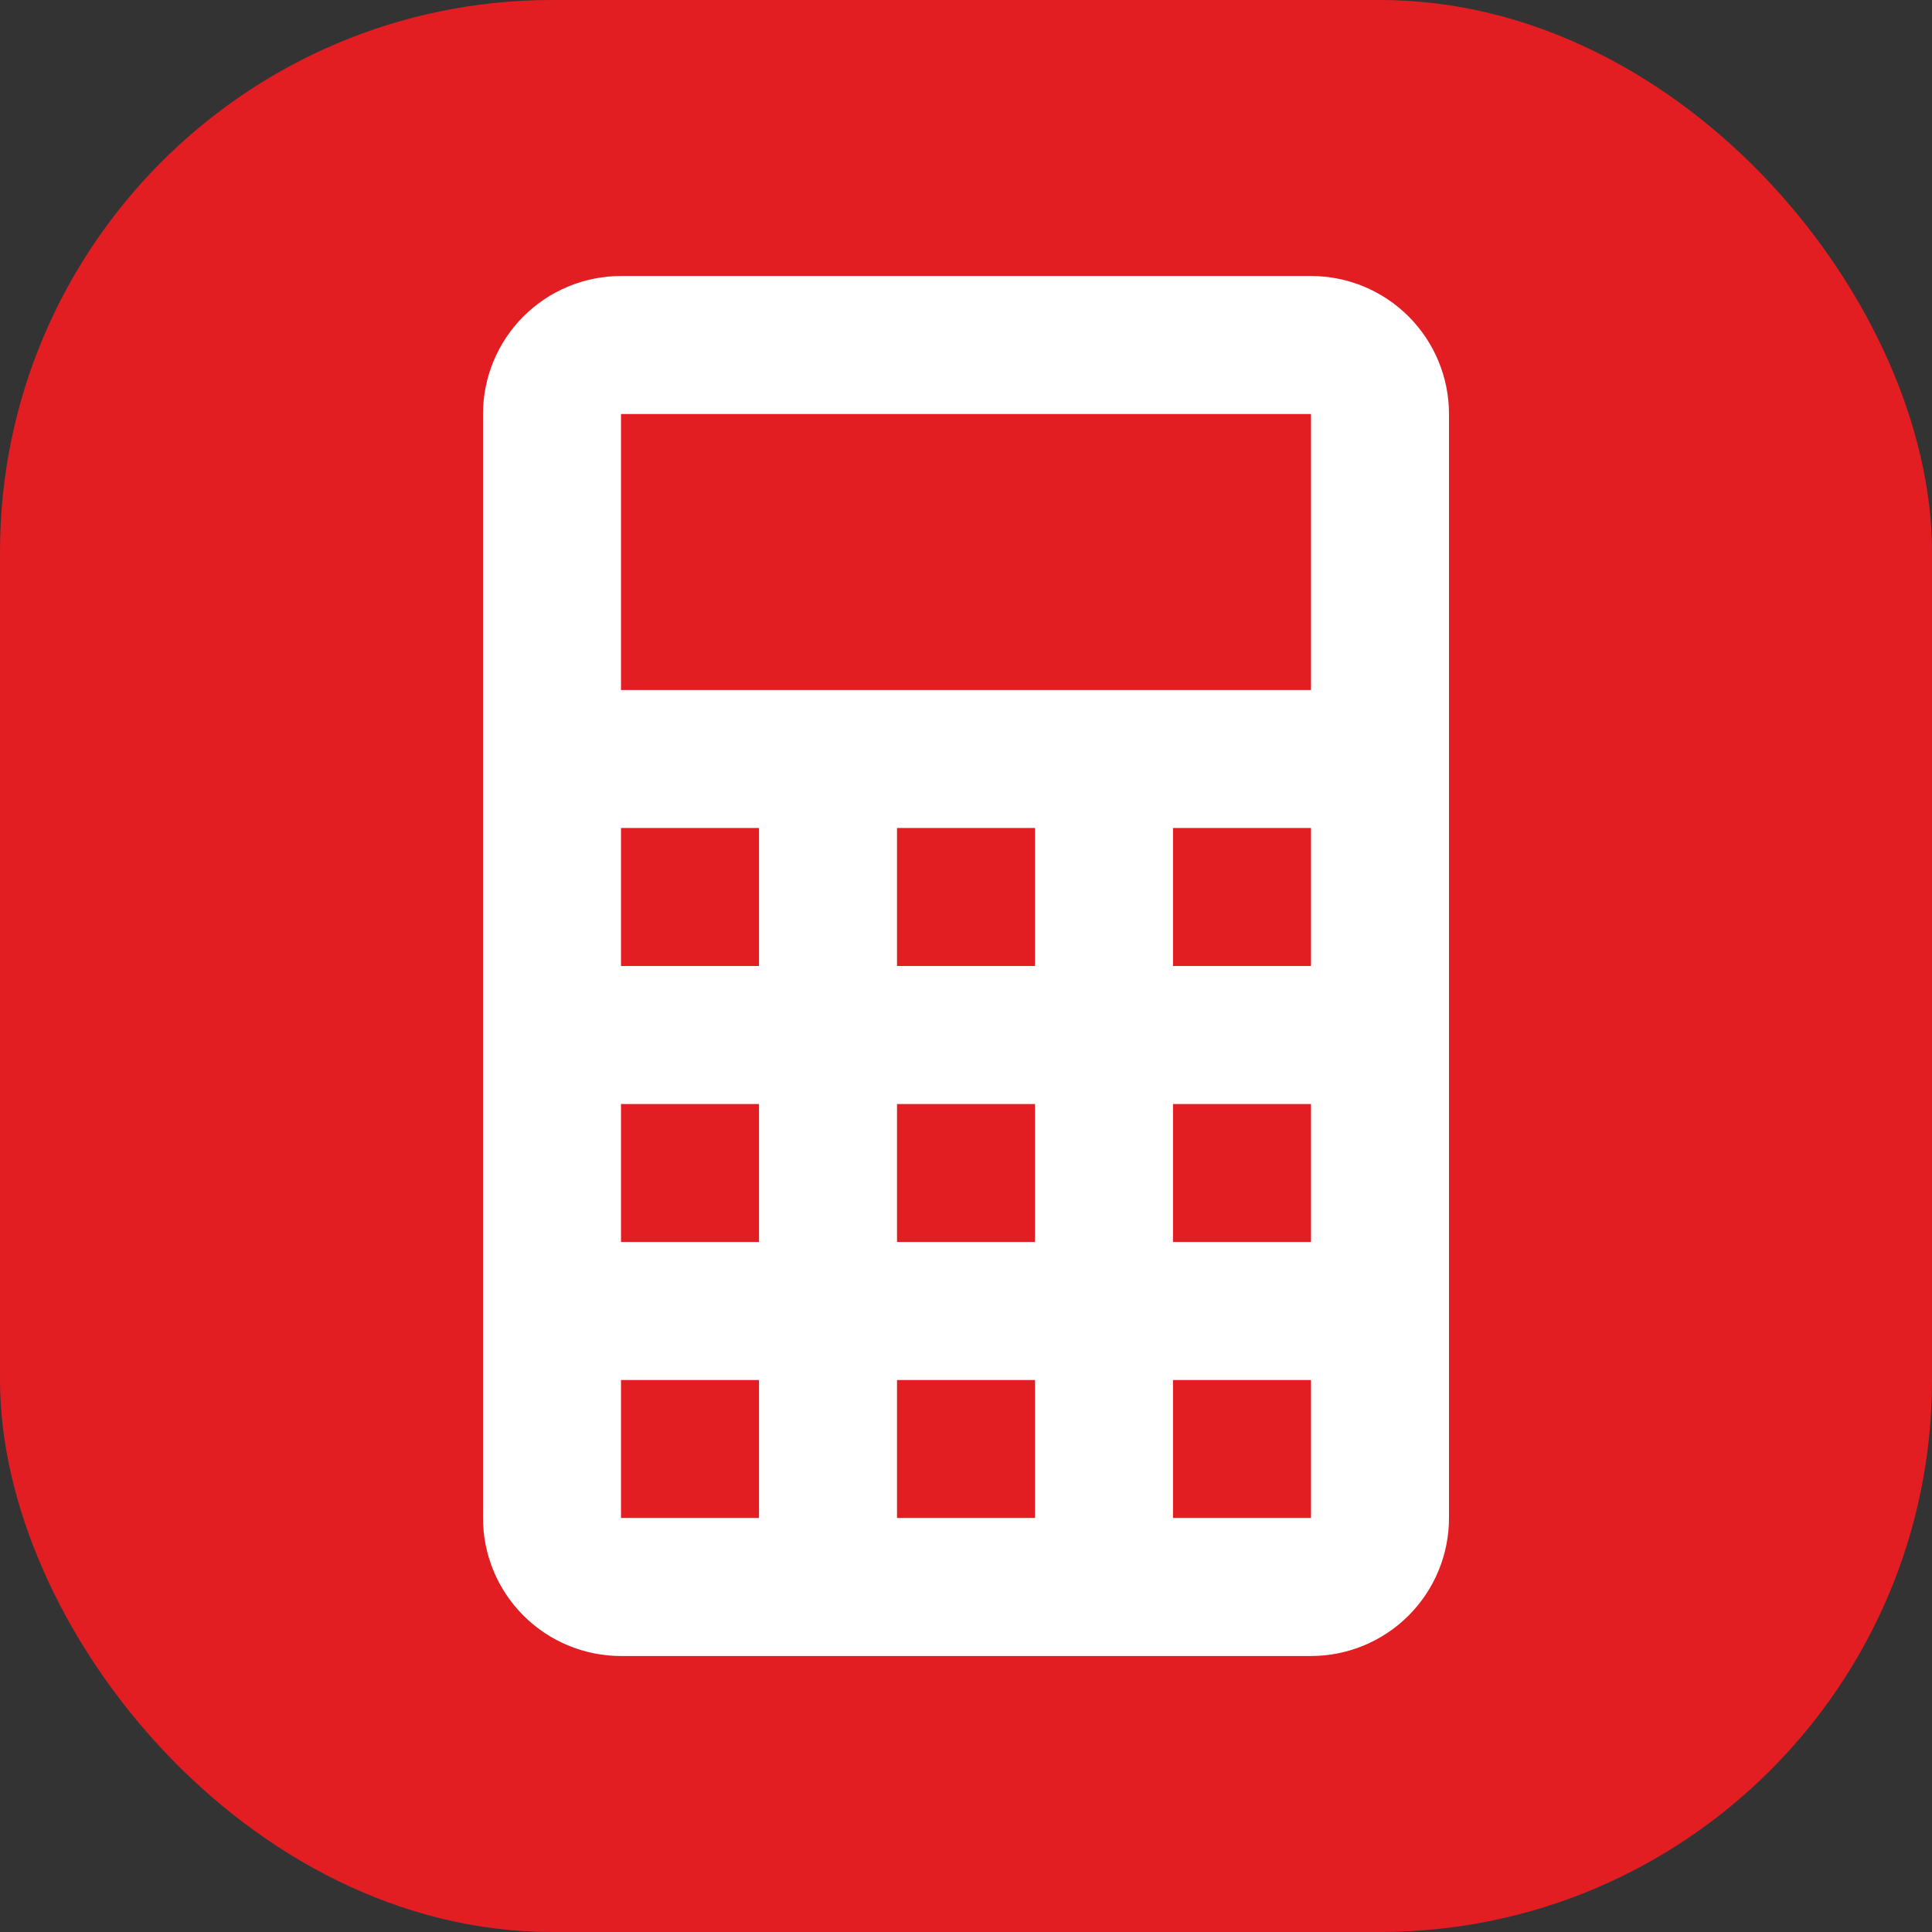 <?xml version="1.0" encoding="UTF-8"?> <svg xmlns="http://www.w3.org/2000/svg" width="28" height="28" viewBox="0 0 28 28" fill="none"><rect x="0" y="0" width="28" height="28" fill="#333333" stroke="none"/><rect width="28" height="28" rx="8" fill="#E21E23"></rect><path d="M9 4H19C19.53 4 20.039 4.211 20.414 4.586C20.789 4.961 21 5.47 21 6V22C21 22.53 20.789 23.039 20.414 23.414C20.039 23.789 19.53 24 19 24H9C8.47 24 7.961 23.789 7.586 23.414C7.211 23.039 7 22.53 7 22V6C7 5.47 7.211 4.961 7.586 4.586C7.961 4.211 8.47 4 9 4ZM9 6V10H19V6H9ZM9 12V14H11V12H9ZM13 12V14H15V12H13ZM17 12V14H19V12H17ZM9 16V18H11V16H9ZM13 16V18H15V16H13ZM17 16V18H19V16H17ZM9 20V22H11V20H9ZM13 20V22H15V20H13ZM17 20V22H19V20H17Z" fill="white"></path></svg> 